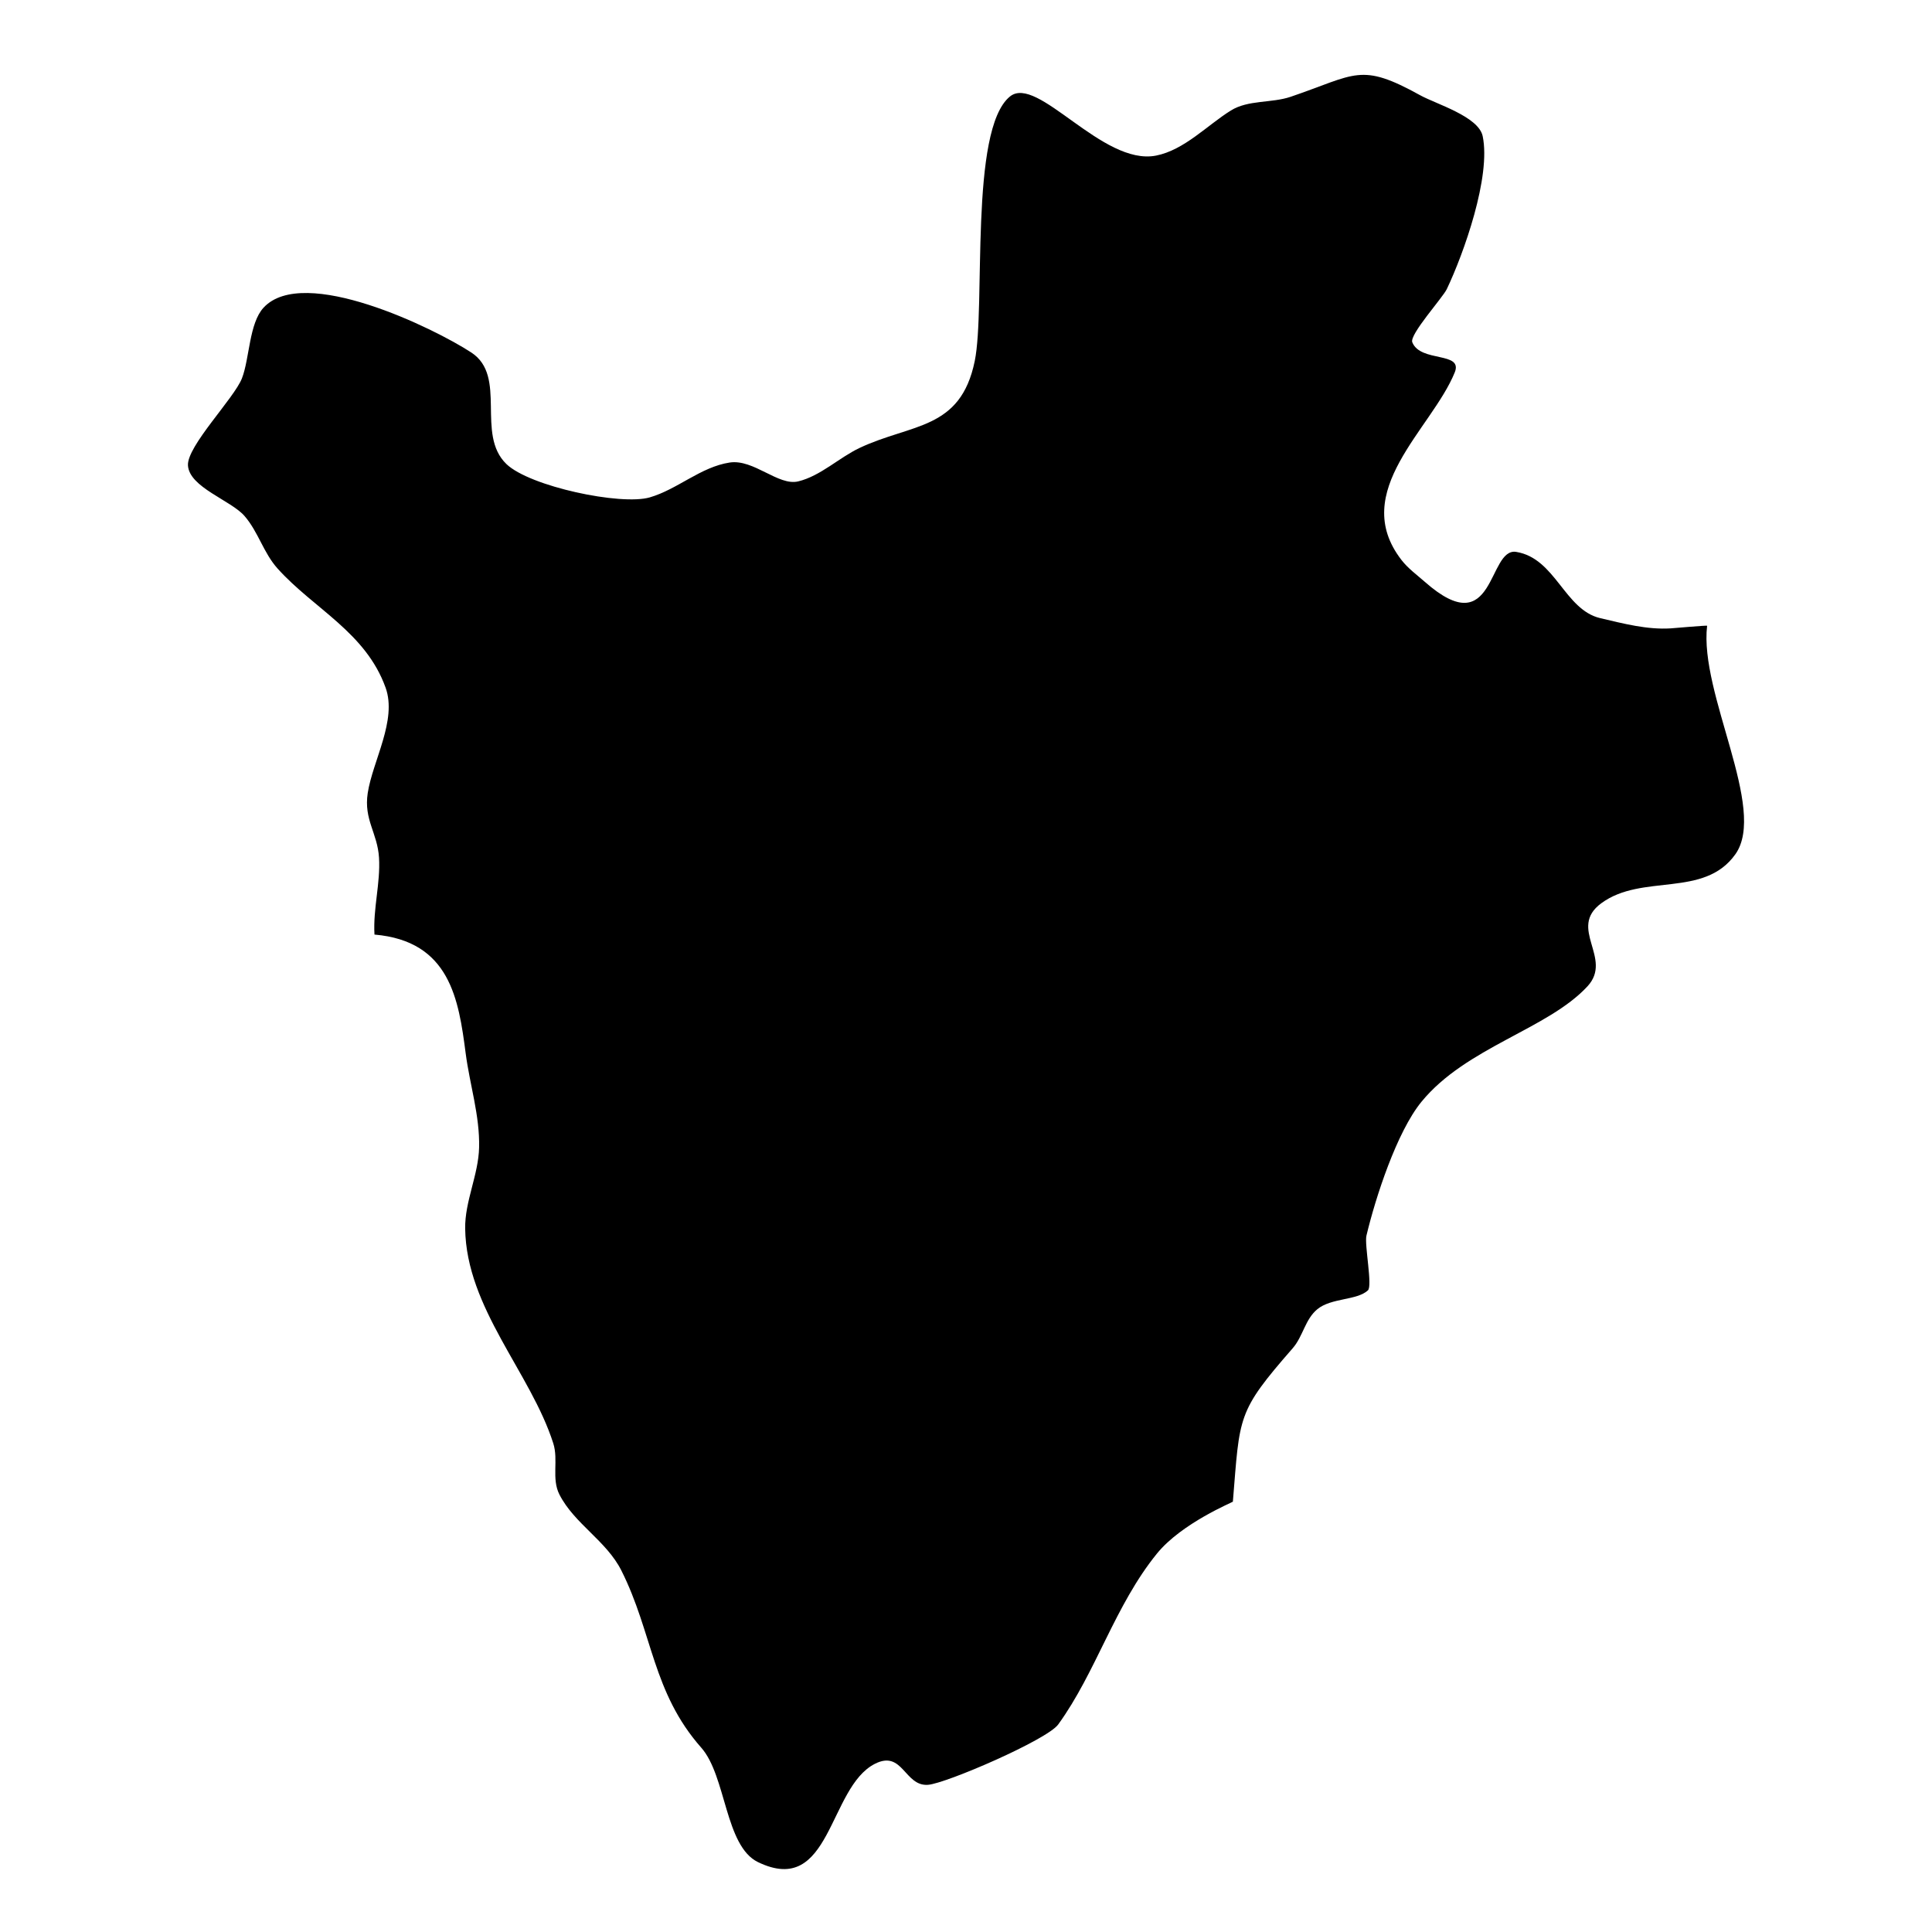 <?xml version="1.0" encoding="UTF-8"?>
<!-- Uploaded to: ICON Repo, www.svgrepo.com, Generator: ICON Repo Mixer Tools -->
<svg fill="#000000" width="800px" height="800px" version="1.1" viewBox="144 144 512 512" xmlns="http://www.w3.org/2000/svg">
 <path d="m243.24 391.67c-0.402-6.867 1.613-13.641 1.203-20.375-0.402-6.562-4.074-10.035-2.992-17.121 1.305-8.516 7.828-19.309 4.742-27.922-5.277-14.695-19.023-20.902-28.625-31.574-3.773-4.207-5.094-9.688-8.766-13.934-3.602-4.16-14.652-7.59-14.992-13.414-0.285-5.109 12.246-17.781 14.305-23.062 2.047-5.269 1.871-14.562 5.738-18.742 10.59-11.434 45.191 5.438 55.059 11.902 9.629 6.316 1.078 21.637 9.289 29.547 6.172 5.953 30.344 11.055 37.988 8.84 7.375-2.141 13.496-8.066 21.184-9.238 6.359-0.969 12.902 6.277 18.168 4.996 5.918-1.434 10.848-6.316 16.289-8.879 13.785-6.488 26.711-4.652 30.484-23 2.934-14.285-1.512-61.27 9.324-70.113 7.293-5.949 24.496 18.453 38.727 15.656 7.481-1.469 13.59-8.074 19.824-11.949 4.59-2.859 10.793-1.922 15.836-3.633 17.441-5.938 18.418-9.219 34.395-0.379 4.137 2.281 15.402 5.59 16.504 10.801 2.242 10.723-5 31.078-9.516 40.559-1.09 2.269-9.949 12.051-9.137 14.07 2.172 5.434 13.52 2.391 11.246 7.996-6.07 14.98-28.133 31.547-14.129 49.68 1.75 2.266 4.074 3.938 6.207 5.816 18.754 16.543 16.582-9.18 24.219-7.938 10.434 1.699 12.777 15.332 22.273 17.559 6.094 1.422 12.398 3.106 18.695 2.703 0.32-0.023 9.641-0.828 9.621-0.699-2.141 17.98 16.039 48.516 7.488 60.562-8.301 11.703-24.703 5.004-35.535 12.988-9.016 6.641 3.231 14.562-3.664 22.02-10.547 11.391-32.121 16.102-43.984 30.582-6.543 7.996-12.184 25.371-14.59 35.484-0.566 2.391 1.656 13.348 0.391 14.504-2.922 2.691-9.711 1.953-13.395 4.988-3.273 2.695-3.785 7.191-6.543 10.355-14.828 16.977-13.973 17.812-15.848 40.656-0.008 0.125-13.559 5.676-20.113 13.742-11.172 13.738-16.145 31.484-26.184 45.309-2.945 4.051-29.734 15.648-34.512 15.984-6.234 0.438-6.656-9.328-14.062-5.566-12.387 6.289-11.566 35.469-30.992 26.039-8.746-4.246-8.395-22.82-15.012-30.305-12.984-14.703-12.848-30.371-21.172-46.945-3.973-7.902-12.43-12.371-16.41-20.125-2.172-4.219-0.219-9.164-1.648-13.613-6.008-18.773-23.055-35.832-23.344-56.898-0.105-7.238 3.519-14.227 3.691-21.484 0.207-8.449-2.477-16.656-3.559-24.969-1.852-14.227-4.137-29.746-24.168-31.461z" fill-rule="evenodd"/>
</svg>